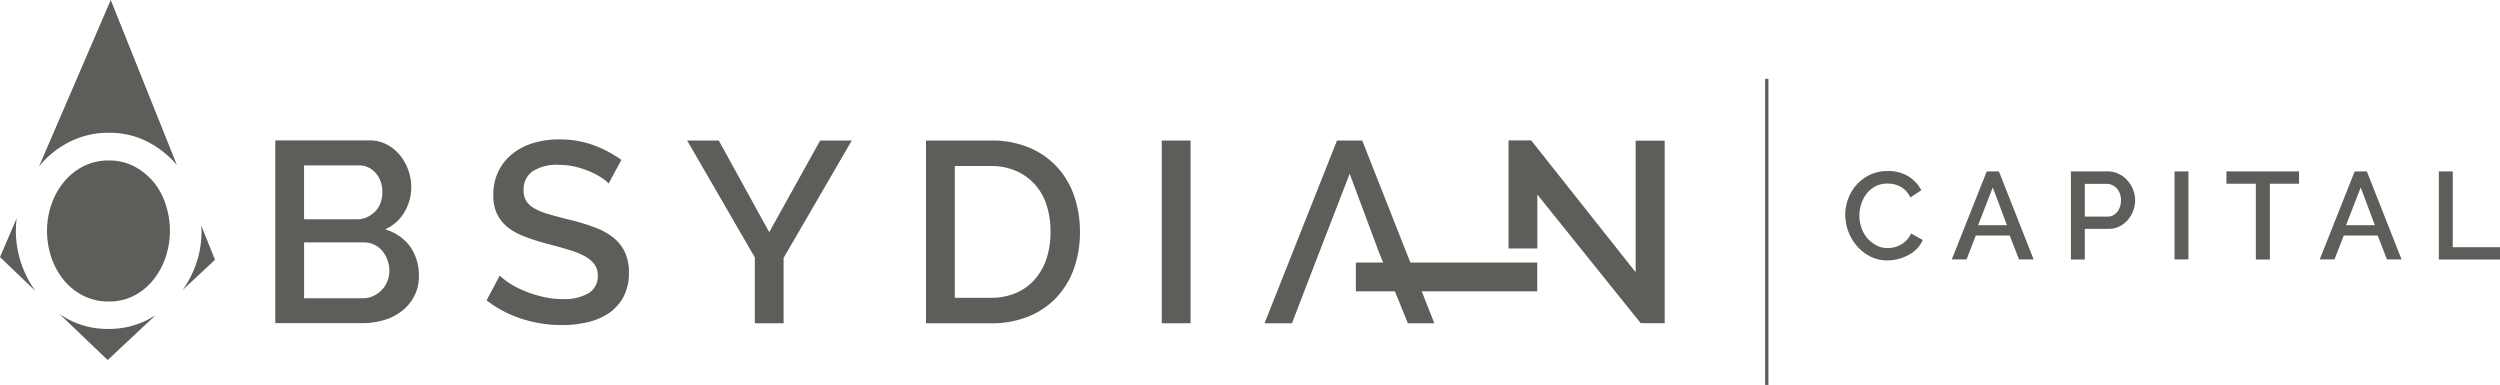 <svg id="Group_57" data-name="Group 57" xmlns="http://www.w3.org/2000/svg" width="382.97" height="58.965" viewBox="0 0 382.97 58.965">
  <g id="Obsidian_Capital_gray" data-name="Obsidian Capital gray" transform="translate(0 0)">
    <g id="Group_33" data-name="Group 33" transform="translate(0 0)">
      <g id="Group_32" data-name="Group 32">
        <g id="Group_27" data-name="Group 27" transform="translate(5.957)">
          <path id="Path_357" data-name="Path 357" d="M220.5,544.215a13.031,13.031,0,0,1,5.693-1.225,12.62,12.62,0,0,1,5.787,1.32,14.641,14.641,0,0,1,4.468,3.45c.057.057.094.132.151.188l-10.142-25.3L215.45,548.193c.17-.226.339-.434.528-.641A14.11,14.11,0,0,1,220.5,544.215Z" transform="translate(-215.45 -522.65)" fill="#5d5d5a"/>
        </g>
        <g id="Group_28" data-name="Group 28" transform="translate(0 33.422)">
          <path id="Path_358" data-name="Path 358" d="M214.722,542.322a16.52,16.52,0,0,1,.132-1.942l-2.564,5.957,5.429,5.2a15.775,15.775,0,0,1-3-9.218Z" transform="translate(-212.29 -540.38)" fill="#5d5d5a"/>
        </g>
        <g id="Group_29" data-name="Group 29" transform="translate(9.105 48.088)">
          <path id="Path_359" data-name="Path 359" d="M224.641,550.46a12.781,12.781,0,0,1-7.521-2.3l7.389,7.069,7.352-6.88a15.758,15.758,0,0,1-1.565.867A12.937,12.937,0,0,1,224.641,550.46Z" transform="translate(-217.12 -548.16)" fill="#5d5d5a"/>
        </g>
        <g id="Group_30" data-name="Group 30" transform="translate(27.956 34.534)">
          <path id="Path_360" data-name="Path 360" d="M228.967,547.511a15.732,15.732,0,0,1-1.847,3.374l4.977-4.656-2.111-5.259c.019.283.038.566.038.848A14.9,14.9,0,0,1,228.967,547.511Z" transform="translate(-227.12 -540.97)" fill="#5d5d5a"/>
        </g>
        <g id="Group_31" data-name="Group 31" transform="translate(7.201 24.581)">
          <path id="Path_361" data-name="Path 361" d="M232.416,538.97a9.8,9.8,0,0,0-2.96-2.375,8.225,8.225,0,0,0-3.864-.9,8.419,8.419,0,0,0-4.015.942,9.329,9.329,0,0,0-2.96,2.451,10.878,10.878,0,0,0-1.866,3.45,12.319,12.319,0,0,0-.641,3.94,12.857,12.857,0,0,0,.66,4.053,11.06,11.06,0,0,0,1.9,3.468,9.183,9.183,0,0,0,2.978,2.394,8.4,8.4,0,0,0,3.921.9,8.214,8.214,0,0,0,3.977-.942,9.336,9.336,0,0,0,2.941-2.488,11.119,11.119,0,0,0,1.829-3.469,12.632,12.632,0,0,0,.622-3.921,12.8,12.8,0,0,0-.66-4.072A10.244,10.244,0,0,0,232.416,538.97Z" transform="translate(-216.11 -535.69)" fill="#5d5d5a"/>
        </g>
      </g>
    </g>
    <path id="Path_362" data-name="Path 362" d="M339.291,542.354v8.256H334.88V534.06h3.469l16,20.189V534.1H358.8v27.956h-3.676Z" transform="translate(-103.79 -512.551)" fill="#5d5d5a"/>
    <rect id="Rectangle_1159" data-name="Rectangle 1159" width="0.509" height="46.882" transform="translate(270.394 12.083)" fill="#5d5d5a"/>
    <g id="Group_35" data-name="Group 35" transform="translate(282.666 26.202)">
      <g id="Group_34" data-name="Group 34">
        <path id="Path_363" data-name="Path 363" d="M362.24,543.261a7.167,7.167,0,0,1,.434-2.413,6.665,6.665,0,0,1,1.282-2.168,6.486,6.486,0,0,1,2.055-1.546,6.207,6.207,0,0,1,2.752-.584,5.8,5.8,0,0,1,3.148.81,5.5,5.5,0,0,1,1.979,2.13l-1.678,1.112a3.688,3.688,0,0,0-.679-1.018,3.524,3.524,0,0,0-.867-.66,3.837,3.837,0,0,0-.98-.358,4.533,4.533,0,0,0-.98-.094,3.9,3.9,0,0,0-1.866.433,4.085,4.085,0,0,0-1.338,1.131,4.85,4.85,0,0,0-.811,1.583,5.642,5.642,0,0,0,.038,3.638,4.738,4.738,0,0,0,2.281,2.677,3.646,3.646,0,0,0,1.753.415,3.977,3.977,0,0,0,1.018-.132,3.812,3.812,0,0,0,1-.4,3.9,3.9,0,0,0,.886-.7,4.236,4.236,0,0,0,.679-1l1.772,1a4.3,4.3,0,0,1-.9,1.338,5.008,5.008,0,0,1-1.338.98,6.56,6.56,0,0,1-1.565.6,6.951,6.951,0,0,1-1.621.207,5.741,5.741,0,0,1-2.6-.6,6.733,6.733,0,0,1-2.036-1.583,7.606,7.606,0,0,1-1.338-2.224A7.967,7.967,0,0,1,362.24,543.261Z" transform="translate(-362.24 -536.55)" fill="#5d5d5a"/>
        <path id="Path_364" data-name="Path 364" d="M376.254,536.58h1.866l5.316,13.478h-2.243l-1.414-3.657h-5.2l-1.414,3.657H370.9Zm3.091,8.238-2.168-5.787-2.243,5.787Z" transform="translate(-354.575 -536.523)" fill="#5d5d5a"/>
        <path id="Path_365" data-name="Path 365" d="M380.58,550.058V536.58h5.655a3.842,3.842,0,0,1,1.678.377,4.078,4.078,0,0,1,1.32,1,4.537,4.537,0,0,1,.867,1.414,4.337,4.337,0,0,1,.32,1.6,4.764,4.764,0,0,1-1.131,3.054,4.08,4.08,0,0,1-1.282.98,3.759,3.759,0,0,1-1.659.377H382.71v4.694h-2.13Zm2.13-6.56h3.506a1.735,1.735,0,0,0,.829-.188,2.133,2.133,0,0,0,.641-.528,2.635,2.635,0,0,0,.415-.792,3.367,3.367,0,0,0,.151-1,2.882,2.882,0,0,0-.17-1.018,2.39,2.39,0,0,0-.471-.792,2.016,2.016,0,0,0-.7-.509,2.039,2.039,0,0,0-.811-.188H382.71Z" transform="translate(-346.008 -536.523)" fill="#5d5d5a"/>
        <path id="Path_366" data-name="Path 366" d="M389,550.058V536.58h2.13v13.478Z" transform="translate(-338.556 -536.523)" fill="#5d5d5a"/>
        <path id="Path_367" data-name="Path 367" d="M404.361,538.465h-4.487v11.612h-2.149V538.465H393.22V536.58h11.122v1.885Z" transform="translate(-334.821 -536.523)" fill="#5d5d5a"/>
        <path id="Path_368" data-name="Path 368" d="M406.154,536.58h1.866l5.316,13.478h-2.243l-1.414-3.657h-5.2l-1.414,3.657H400.8Zm3.091,8.238-2.168-5.787-2.243,5.787Z" transform="translate(-328.112 -536.523)" fill="#5d5d5a"/>
        <path id="Path_369" data-name="Path 369" d="M410.48,550.058V536.58h2.13v11.612h7.239v1.885H410.48Z" transform="translate(-319.544 -536.523)" fill="#5d5d5a"/>
      </g>
    </g>
    <g id="Group_48" data-name="Group 48" transform="translate(42.169 21.358)">
      <g id="Group_47" data-name="Group 47">
        <g id="Group_37" data-name="Group 37" transform="translate(0 0.151)">
          <g id="Group_36" data-name="Group 36">
            <path id="Path_370" data-name="Path 370" d="M256.659,554.852a6.376,6.376,0,0,1-.7,3.035,6.739,6.739,0,0,1-1.847,2.262,8.178,8.178,0,0,1-2.733,1.414,11.462,11.462,0,0,1-3.355.49H234.66V534.06H249.1a5.563,5.563,0,0,1,2.639.622,6.547,6.547,0,0,1,2.017,1.64,7.774,7.774,0,0,1,1.734,4.863,7.454,7.454,0,0,1-1.037,3.846,6.385,6.385,0,0,1-2.978,2.658,7.173,7.173,0,0,1,3.808,2.583A7.62,7.62,0,0,1,256.659,554.852Zm-17.588-16.947v8.238H247.2a3.6,3.6,0,0,0,1.508-.32,4.2,4.2,0,0,0,1.225-.848,3.761,3.761,0,0,0,.829-1.282,4.64,4.64,0,0,0,.3-1.659,4.36,4.36,0,0,0-1.018-2.978,3.316,3.316,0,0,0-2.6-1.169h-8.37Zm13.064,16.118a4.465,4.465,0,0,0-.3-1.659,4.31,4.31,0,0,0-.792-1.376,3.491,3.491,0,0,0-1.206-.943,3.276,3.276,0,0,0-1.546-.358h-9.218v8.558h8.954a3.905,3.905,0,0,0,1.621-.339,4.478,4.478,0,0,0,1.3-.9,4.3,4.3,0,0,0,1.188-2.978Z" transform="translate(-234.66 -534.06)" fill="#5d5d5a"/>
          </g>
        </g>
        <g id="Group_39" data-name="Group 39" transform="translate(32.367)">
          <g id="Group_38" data-name="Group 38">
            <path id="Path_371" data-name="Path 371" d="M270.53,540.728a5.8,5.8,0,0,0-1.15-.924,12.613,12.613,0,0,0-1.753-.924,14.4,14.4,0,0,0-2.206-.716,10.787,10.787,0,0,0-2.469-.283,6.788,6.788,0,0,0-4.128,1.018,3.365,3.365,0,0,0-1.32,2.846,3.034,3.034,0,0,0,.415,1.678,3.673,3.673,0,0,0,1.282,1.15,10.351,10.351,0,0,0,2.168.867c.867.245,1.885.528,3.035.811a32.325,32.325,0,0,1,3.846,1.15,10.3,10.3,0,0,1,2.9,1.546,6.144,6.144,0,0,1,1.829,2.224,7.249,7.249,0,0,1,.66,3.2,7.777,7.777,0,0,1-.811,3.676,7.085,7.085,0,0,1-2.206,2.507,9.835,9.835,0,0,1-3.261,1.414,16.809,16.809,0,0,1-3.977.452,19.883,19.883,0,0,1-6.164-.961,17.554,17.554,0,0,1-5.391-2.828l2.017-3.789a10.276,10.276,0,0,0,1.47,1.15,14.609,14.609,0,0,0,2.243,1.169,18.378,18.378,0,0,0,2.771.9,13.013,13.013,0,0,0,3.11.377,7.451,7.451,0,0,0,4.015-.9,2.988,2.988,0,0,0,1.414-2.677,2.828,2.828,0,0,0-.528-1.772,4.8,4.8,0,0,0-1.508-1.244,12.355,12.355,0,0,0-2.413-.961c-.943-.283-2.017-.584-3.242-.9a33.38,33.38,0,0,1-3.638-1.169,9.569,9.569,0,0,1-2.583-1.47,6.022,6.022,0,0,1-1.565-2.036,6.7,6.7,0,0,1-.528-2.828,8.068,8.068,0,0,1,.792-3.638,7.851,7.851,0,0,1,2.149-2.677,9.717,9.717,0,0,1,3.2-1.64,13.784,13.784,0,0,1,4.015-.547,14.786,14.786,0,0,1,5.24.9,17.564,17.564,0,0,1,4.223,2.243Z" transform="translate(-251.83 -533.98)" fill="#5d5d5a"/>
          </g>
        </g>
        <g id="Group_41" data-name="Group 41" transform="translate(63.093 0.17)">
          <g id="Group_40" data-name="Group 40">
            <path id="Path_372" data-name="Path 372" d="M272.975,534.07l7.729,14.044,7.8-14.044h4.845l-10.443,17.983v10.01H278.5V551.978L268.13,534.07Z" transform="translate(-268.13 -534.07)" fill="#5d5d5a"/>
          </g>
        </g>
        <g id="Group_43" data-name="Group 43" transform="translate(99.682 0.17)">
          <g id="Group_42" data-name="Group 42">
            <path id="Path_373" data-name="Path 373" d="M287.54,562.063V534.07h9.934a14.831,14.831,0,0,1,5.938,1.112,12.254,12.254,0,0,1,4.26,3,12.528,12.528,0,0,1,2.583,4.43,16.553,16.553,0,0,1,.867,5.429,16.383,16.383,0,0,1-.961,5.768,12.828,12.828,0,0,1-2.733,4.411,12.325,12.325,0,0,1-4.3,2.847,14.934,14.934,0,0,1-5.636,1H287.54Zm19.077-14.044a13.153,13.153,0,0,0-.6-4.053,8.679,8.679,0,0,0-1.791-3.167,8.435,8.435,0,0,0-2.884-2.073,9.611,9.611,0,0,0-3.864-.754h-5.523v20.189h5.523a9.575,9.575,0,0,0,3.921-.773,8,8,0,0,0,2.884-2.13,9.267,9.267,0,0,0,1.753-3.2A13.207,13.207,0,0,0,306.617,548.019Z" transform="translate(-287.54 -534.07)" fill="#5d5d5a"/>
          </g>
        </g>
        <g id="Group_45" data-name="Group 45" transform="translate(135.8 0.17)">
          <g id="Group_44" data-name="Group 44">
            <path id="Path_374" data-name="Path 374" d="M306.7,562.063V534.07h4.411v27.993Z" transform="translate(-306.7 -534.07)" fill="#5d5d5a"/>
          </g>
        </g>
        <g id="Group_46" data-name="Group 46" transform="translate(151.54 0.17)">
          <path id="Path_375" data-name="Path 375" d="M323.439,551.186l4.656-12.027,4.486,12.027,4.43,10.877h4.053L330.017,534.07h-3.864l-11.1,27.993h4.2Z" transform="translate(-315.05 -534.07)" fill="#5d5d5a"/>
        </g>
      </g>
    </g>
    <rect id="Rectangle_1160" data-name="Rectangle 1160" width="4.411" height="27.786" transform="translate(235.488 40.219) rotate(90)" fill="#5d5d5a"/>
  </g>
</svg>
